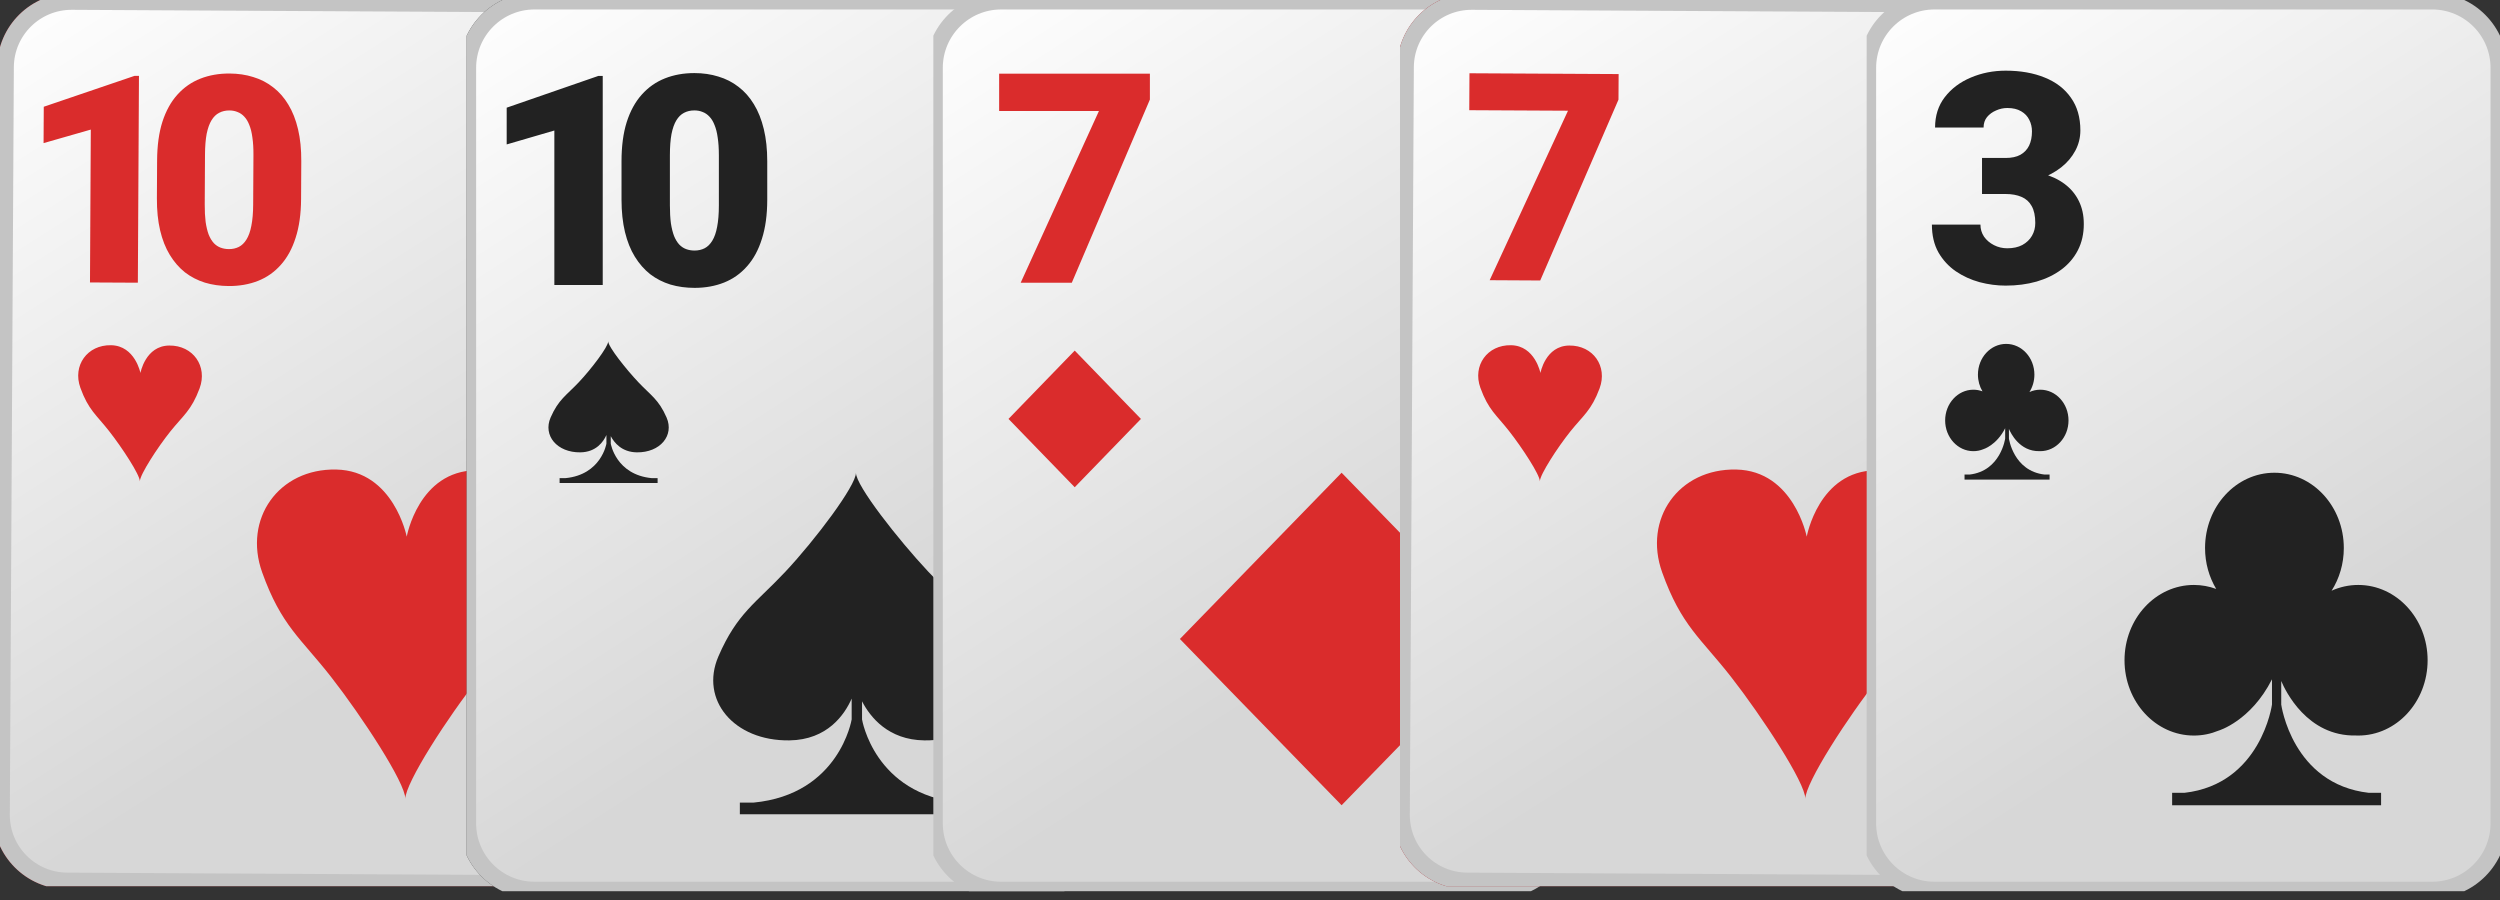 <svg width="150" height="54" viewBox="0 0 150 54" fill="none" xmlns="http://www.w3.org/2000/svg">
<rect x="0" y="0" width="150" height="54" fill="#333333" stroke="none"/>
<g clip-path="url(#clip0_187_653)">
<path d="M33.853 0.248L4.313 0.089C2.125 0.077 0.342 1.841 0.331 4.028L0.089 48.876C0.077 51.063 1.841 52.846 4.029 52.858L33.569 53.017C35.757 53.029 37.54 51.265 37.551 49.078L37.793 4.23C37.805 2.043 36.041 0.26 33.853 0.248Z" fill="url(#paint0_linear_187_653)" stroke="#A7222A"/>
<path d="M33.853 0.248L4.313 0.089C2.125 0.077 0.342 1.841 0.331 4.028L0.089 48.876C0.077 51.063 1.841 52.846 4.029 52.858L33.569 53.017C35.757 53.029 37.54 51.265 37.551 49.078L37.793 4.23C37.805 2.043 36.041 0.26 33.853 0.248Z" fill="url(#paint1_linear_187_653)" stroke="#C4C4C4"/>
<path d="M8.338 4.552L8.271 16.962L5.399 16.947L5.448 7.775L2.614 8.587L2.626 6.405L8.074 4.551L8.338 4.552ZM18.077 9.676L18.065 11.943C18.06 12.835 17.951 13.61 17.737 14.268C17.529 14.926 17.23 15.47 16.841 15.9C16.458 16.33 16.002 16.648 15.473 16.856C14.943 17.063 14.36 17.165 13.723 17.162C13.212 17.159 12.735 17.091 12.293 16.958C11.85 16.819 11.451 16.613 11.094 16.338C10.743 16.058 10.441 15.709 10.188 15.293C9.934 14.877 9.741 14.387 9.608 13.824C9.474 13.255 9.41 12.613 9.414 11.897L9.426 9.629C9.431 8.732 9.537 7.957 9.745 7.304C9.959 6.646 10.26 6.102 10.649 5.673C11.038 5.243 11.497 4.924 12.026 4.717C12.556 4.51 13.139 4.408 13.775 4.411C14.287 4.414 14.761 4.484 15.197 4.623C15.64 4.756 16.04 4.963 16.396 5.243C16.753 5.518 17.055 5.863 17.302 6.28C17.556 6.696 17.749 7.188 17.883 7.757C18.016 8.321 18.081 8.96 18.077 9.676ZM15.19 12.277L15.207 9.294C15.209 8.896 15.188 8.55 15.144 8.254C15.106 7.958 15.044 7.708 14.96 7.503C14.882 7.298 14.783 7.133 14.665 7.007C14.546 6.876 14.41 6.781 14.257 6.723C14.11 6.66 13.945 6.628 13.763 6.627C13.536 6.626 13.331 6.673 13.149 6.769C12.972 6.859 12.821 7.005 12.695 7.209C12.569 7.413 12.471 7.685 12.4 8.026C12.336 8.367 12.303 8.784 12.3 9.278L12.284 12.262C12.282 12.665 12.3 13.017 12.338 13.319C12.382 13.615 12.443 13.868 12.521 14.078C12.605 14.283 12.707 14.451 12.825 14.583C12.944 14.709 13.08 14.8 13.233 14.858C13.386 14.915 13.554 14.945 13.736 14.946C13.957 14.947 14.156 14.902 14.333 14.813C14.51 14.723 14.661 14.576 14.787 14.372C14.919 14.162 15.017 13.887 15.081 13.547C15.151 13.2 15.188 12.777 15.19 12.277Z" fill="#DA2C2C"/>
<path fill-rule="evenodd" clip-rule="evenodd" d="M10.156 20.732C8.72 20.746 8.426 22.379 8.426 22.379C8.426 22.379 8.104 20.743 6.668 20.713C5.233 20.683 4.343 21.938 4.822 23.265C5.3 24.593 5.783 24.893 6.54 25.858C7.298 26.823 8.399 28.491 8.391 28.882C8.388 28.49 9.46 26.834 10.228 25.878C10.996 24.922 11.482 24.626 11.975 23.304C12.468 21.981 11.591 20.718 10.156 20.732Z" fill="#DA2C2C"/>
<path fill-rule="evenodd" clip-rule="evenodd" d="M28.566 28.217C25.112 28.252 24.404 32.201 24.404 32.201C24.404 32.201 23.628 28.244 20.174 28.172C16.721 28.1 14.579 31.133 15.731 34.345C16.882 37.556 18.043 38.283 19.866 40.617C21.689 42.95 24.337 46.984 24.319 47.932C24.311 46.984 26.892 42.978 28.74 40.665C30.588 38.351 31.756 37.636 32.943 34.437C34.129 31.239 32.02 28.182 28.566 28.217Z" fill="#DA2C2C"/>
</g>
<g clip-path="url(#clip1_187_653)">
<path d="M61.929 0.068H32.071C29.86 0.068 28.068 1.86 28.068 4.071V49.4C28.068 51.611 29.86 53.404 32.071 53.404H61.929C64.14 53.404 65.932 51.611 65.932 49.4V4.071C65.932 1.86 64.14 0.068 61.929 0.068Z" fill="url(#paint2_linear_187_653)" stroke="#454545"/>
<path d="M61.929 0.068H32.071C29.86 0.068 28.068 1.86 28.068 4.071V49.4C28.068 51.611 29.86 53.404 32.071 53.404H61.929C64.14 53.404 65.932 51.611 65.932 49.4V4.071C65.932 1.86 64.14 0.068 61.929 0.068Z" fill="url(#paint3_linear_187_653)" stroke="#C4C4C4"/>
<path d="M36.164 4.557V17.1H33.261V7.831L30.401 8.666V6.461L35.897 4.557H36.164ZM46.035 9.683V11.974C46.035 12.876 45.929 13.66 45.716 14.326C45.509 14.992 45.211 15.544 44.82 15.98C44.435 16.417 43.976 16.741 43.442 16.954C42.908 17.166 42.319 17.272 41.676 17.272C41.159 17.272 40.676 17.206 40.228 17.074C39.781 16.936 39.376 16.73 39.014 16.454C38.658 16.173 38.35 15.822 38.092 15.403C37.834 14.984 37.636 14.49 37.498 13.921C37.36 13.347 37.291 12.698 37.291 11.974V9.683C37.291 8.775 37.394 7.991 37.601 7.331C37.813 6.665 38.115 6.113 38.506 5.677C38.896 5.24 39.358 4.916 39.892 4.704C40.427 4.491 41.015 4.385 41.659 4.385C42.175 4.385 42.655 4.454 43.097 4.592C43.545 4.724 43.95 4.93 44.312 5.212C44.674 5.487 44.981 5.835 45.234 6.254C45.492 6.673 45.69 7.17 45.828 7.744C45.966 8.313 46.035 8.959 46.035 9.683ZM43.132 12.328V9.312C43.132 8.91 43.109 8.56 43.063 8.261C43.023 7.963 42.959 7.71 42.873 7.503C42.793 7.297 42.692 7.13 42.572 7.004C42.451 6.872 42.313 6.777 42.158 6.719C42.009 6.656 41.842 6.625 41.659 6.625C41.429 6.625 41.222 6.673 41.038 6.771C40.86 6.863 40.708 7.012 40.582 7.219C40.455 7.426 40.358 7.701 40.289 8.046C40.226 8.391 40.194 8.813 40.194 9.312V12.328C40.194 12.735 40.214 13.091 40.254 13.396C40.3 13.694 40.364 13.95 40.444 14.162C40.53 14.369 40.633 14.539 40.754 14.671C40.875 14.797 41.012 14.889 41.167 14.946C41.323 15.004 41.492 15.033 41.676 15.033C41.9 15.033 42.101 14.986 42.279 14.895C42.457 14.803 42.609 14.653 42.735 14.447C42.867 14.234 42.965 13.956 43.028 13.611C43.097 13.261 43.132 12.833 43.132 12.328Z" fill="#222222"/>
<path fill-rule="evenodd" clip-rule="evenodd" d="M55.46 44.423C58.794 44.467 60.845 41.989 59.717 39.382C58.589 36.774 57.464 36.187 55.693 34.297C53.921 32.406 51.345 29.136 51.357 28.364C51.37 29.136 48.9 32.406 47.128 34.297C45.357 36.187 44.234 36.774 43.105 39.382C41.977 41.989 44.028 44.467 47.361 44.423C49.65 44.393 50.68 42.869 51.1 41.915V43.163C51.1 43.163 50.369 47.663 45.213 48.156H44.391V48.857H58.431V48.156H57.608C52.453 47.663 51.722 43.163 51.722 43.163V42.079C52.217 43.033 53.299 44.395 55.46 44.423Z" fill="#222222"/>
<path fill-rule="evenodd" clip-rule="evenodd" d="M38.212 27.141C39.608 27.159 40.467 26.131 39.994 25.05C39.522 23.968 39.051 23.725 38.309 22.941C37.567 22.157 36.488 20.8 36.493 20.48C36.499 20.8 35.464 22.157 34.722 22.941C33.98 23.725 33.51 23.968 33.037 25.05C32.564 26.131 33.424 27.159 34.82 27.141C35.778 27.128 36.209 26.496 36.385 26.101V26.618C36.385 26.618 36.079 28.485 33.92 28.689H33.576V28.98H39.456V28.689H39.111C36.952 28.485 36.646 26.618 36.646 26.618V26.169C36.853 26.564 37.306 27.129 38.212 27.141Z" fill="#222222"/>
</g>
<g clip-path="url(#clip2_187_653)">
<path d="M89.929 0.068H60.071C57.86 0.068 56.068 1.86 56.068 4.071V49.4C56.068 51.611 57.86 53.404 60.071 53.404H89.929C92.14 53.404 93.932 51.611 93.932 49.4V4.071C93.932 1.86 92.14 0.068 89.929 0.068Z" fill="url(#paint4_linear_187_653)" stroke="#C4C4C4"/>
<path d="M68.994 4.421V5.972L64.308 16.964H61.241L65.936 6.661H59.949V4.421H68.994Z" fill="#DA2C2C"/>
<path fill-rule="evenodd" clip-rule="evenodd" d="M60.51 25.135L64.483 29.234L68.456 25.135L64.483 21.036L60.51 25.135Z" fill="#DA2C2C"/>
<path fill-rule="evenodd" clip-rule="evenodd" d="M70.793 38.339L80.496 48.314L90.2 38.339L80.496 28.364L70.793 38.339Z" fill="#DA2C2C"/>
</g>
<g clip-path="url(#clip3_187_653)">
<path d="M117.853 0.248L88.313 0.089C86.126 0.077 84.343 1.841 84.331 4.028L84.089 48.876C84.077 51.063 85.841 52.846 88.029 52.858L117.569 53.017C119.757 53.029 121.54 51.265 121.551 49.078L121.793 4.23C121.805 2.043 120.041 0.26 117.853 0.248Z" fill="url(#paint5_linear_187_653)" stroke="#A7222A"/>
<path d="M117.853 0.248L88.313 0.089C86.126 0.077 84.343 1.841 84.331 4.028L84.089 48.876C84.077 51.063 85.841 52.846 88.029 52.858L117.569 53.017C119.757 53.029 121.54 51.265 121.551 49.078L121.793 4.23C121.805 2.043 120.041 0.26 117.853 0.248Z" fill="url(#paint6_linear_187_653)" stroke="#C4C4C4"/>
<path d="M97.118 4.444L97.109 5.978L92.414 16.829L89.38 16.812L94.08 6.643L88.156 6.612L88.168 4.396L97.118 4.444Z" fill="#DA2C2C"/>
<path fill-rule="evenodd" clip-rule="evenodd" d="M94.156 20.732C92.72 20.746 92.426 22.379 92.426 22.379C92.426 22.379 92.104 20.743 90.668 20.713C89.233 20.683 88.343 21.938 88.822 23.265C89.3 24.593 89.783 24.893 90.54 25.858C91.298 26.823 92.399 28.491 92.391 28.882C92.388 28.49 93.46 26.834 94.228 25.878C94.996 24.922 95.482 24.626 95.975 23.304C96.468 21.981 95.591 20.718 94.156 20.732Z" fill="#DA2C2C"/>
<path fill-rule="evenodd" clip-rule="evenodd" d="M112.566 28.217C109.112 28.252 108.404 32.201 108.404 32.201C108.404 32.201 107.628 28.244 104.174 28.172C100.721 28.1 98.579 31.133 99.731 34.345C100.882 37.556 102.043 38.283 103.866 40.617C105.689 42.95 108.337 46.984 108.319 47.932C108.311 46.984 110.892 42.978 112.74 40.665C114.588 38.351 115.757 37.636 116.943 34.437C118.129 31.239 116.02 28.182 112.566 28.217Z" fill="#DA2C2C"/>
</g>
<g clip-path="url(#clip4_187_653)">
<path d="M145.929 0.068H116.071C113.86 0.068 112.068 1.86 112.068 4.071V49.4C112.068 51.611 113.86 53.404 116.071 53.404H145.929C148.14 53.404 149.932 51.611 149.932 49.4V4.071C149.932 1.86 148.14 0.068 145.929 0.068Z" fill="url(#paint7_linear_187_653)" stroke="#C4C4C4"/>
<path d="M118.921 9.478H120.333C120.695 9.478 120.991 9.415 121.221 9.289C121.456 9.157 121.631 8.973 121.746 8.737C121.861 8.496 121.918 8.212 121.918 7.884C121.918 7.632 121.864 7.399 121.755 7.187C121.651 6.974 121.491 6.805 121.272 6.678C121.054 6.546 120.776 6.48 120.437 6.48C120.207 6.48 119.983 6.529 119.765 6.627C119.547 6.719 119.366 6.851 119.222 7.023C119.084 7.195 119.015 7.405 119.015 7.652H116.104C116.104 6.94 116.299 6.331 116.689 5.826C117.086 5.314 117.605 4.924 118.249 4.654C118.898 4.378 119.595 4.24 120.342 4.24C121.232 4.24 122.013 4.378 122.685 4.654C123.357 4.924 123.88 5.326 124.253 5.86C124.632 6.388 124.822 7.043 124.822 7.824C124.822 8.255 124.721 8.66 124.52 9.039C124.319 9.418 124.038 9.751 123.676 10.038C123.314 10.325 122.889 10.552 122.401 10.719C121.918 10.88 121.39 10.96 120.816 10.96H118.921V9.478ZM118.921 11.64V10.193H120.816C121.442 10.193 122.013 10.265 122.53 10.409C123.047 10.546 123.492 10.753 123.865 11.029C124.239 11.305 124.526 11.646 124.727 12.054C124.928 12.456 125.028 12.918 125.028 13.441C125.028 14.027 124.911 14.549 124.675 15.009C124.44 15.468 124.109 15.856 123.685 16.172C123.26 16.488 122.763 16.729 122.194 16.895C121.626 17.056 121.008 17.137 120.342 17.137C119.819 17.137 119.297 17.068 118.774 16.93C118.252 16.786 117.775 16.568 117.344 16.275C116.913 15.976 116.566 15.597 116.302 15.138C116.043 14.673 115.914 14.119 115.914 13.475H118.826C118.826 13.74 118.898 13.981 119.041 14.199C119.191 14.412 119.389 14.581 119.636 14.707C119.883 14.834 120.15 14.897 120.437 14.897C120.793 14.897 121.094 14.831 121.341 14.699C121.594 14.561 121.786 14.377 121.918 14.147C122.051 13.918 122.117 13.662 122.117 13.381C122.117 12.956 122.045 12.617 121.901 12.364C121.763 12.111 121.56 11.928 121.29 11.813C121.025 11.698 120.707 11.64 120.333 11.64H118.921Z" fill="#222222"/>
<path fill-rule="evenodd" clip-rule="evenodd" d="M122.417 23.382C122.186 23.382 121.966 23.432 121.766 23.523C121.954 23.226 122.064 22.866 122.064 22.478C122.064 21.459 121.306 20.634 120.37 20.634C119.434 20.634 118.676 21.459 118.676 22.478C118.676 22.848 118.776 23.191 118.948 23.48C118.777 23.417 118.594 23.382 118.403 23.382C117.468 23.382 116.709 24.208 116.709 25.226C116.709 26.245 117.468 27.07 118.403 27.07C118.615 27.07 118.817 27.028 119.003 26.951C119.003 26.951 119.792 26.72 120.31 25.693V26.311C120.31 26.311 120.045 28.26 118.171 28.474H117.872V28.777H122.975V28.474H122.676C120.802 28.26 120.536 26.311 120.536 26.311V25.734C120.633 25.966 121.167 27.097 122.366 27.069C122.383 27.07 122.4 27.07 122.417 27.07C123.352 27.07 124.111 26.245 124.111 25.226C124.111 24.208 123.352 23.382 122.417 23.382Z" fill="#222222"/>
<path fill-rule="evenodd" clip-rule="evenodd" d="M141.494 35.097C140.928 35.097 140.388 35.22 139.895 35.443C140.358 34.715 140.629 33.833 140.629 32.882C140.629 30.387 138.765 28.364 136.466 28.364C134.167 28.364 132.303 30.387 132.303 32.882C132.303 33.788 132.55 34.63 132.972 35.337C132.552 35.182 132.102 35.097 131.634 35.097C129.335 35.097 127.471 37.12 127.471 39.615C127.471 42.11 129.335 44.133 131.634 44.133C132.153 44.133 132.65 44.029 133.108 43.84C133.108 43.841 135.046 43.274 136.319 40.758V42.273C136.319 42.273 135.666 47.047 131.063 47.57H130.328V48.314H142.865V47.57H142.131C137.527 47.047 136.874 42.273 136.874 42.273V40.86C137.111 41.427 138.423 44.199 141.37 44.13C141.412 44.131 141.453 44.133 141.494 44.133C143.793 44.133 145.657 42.11 145.657 39.615C145.657 37.12 143.793 35.097 141.494 35.097Z" fill="#222222"/>
</g>
<defs>
<linearGradient id="paint0_linear_187_653" x1="0.286" y1="-0" x2="33.972" y2="53.086" gradientUnits="userSpaceOnUse">
<stop stop-color="#D938AC"/>
<stop offset="0.725" stop-color="#A72129"/>
</linearGradient>
<linearGradient id="paint1_linear_187_653" x1="0.286" y1="-0" x2="33.972" y2="53.086" gradientUnits="userSpaceOnUse">
<stop stop-color="white"/>
<stop offset="0.725" stop-color="#D7D7D7"/>
</linearGradient>
<linearGradient id="paint2_linear_187_653" x1="28" y1="1.42627e-05" x2="62.336" y2="53.471" gradientUnits="userSpaceOnUse">
<stop stop-color="#989898"/>
<stop offset="1" stop-color="#454545"/>
</linearGradient>
<linearGradient id="paint3_linear_187_653" x1="28" y1="1.42627e-05" x2="62.336" y2="53.471" gradientUnits="userSpaceOnUse">
<stop stop-color="white"/>
<stop offset="0.725" stop-color="#D7D7D7"/>
</linearGradient>
<linearGradient id="paint4_linear_187_653" x1="56" y1="1.42627e-05" x2="90.336" y2="53.471" gradientUnits="userSpaceOnUse">
<stop stop-color="white"/>
<stop offset="0.725" stop-color="#D7D7D7"/>
</linearGradient>
<linearGradient id="paint5_linear_187_653" x1="84.286" y1="-0" x2="117.972" y2="53.086" gradientUnits="userSpaceOnUse">
<stop stop-color="#D938AC"/>
<stop offset="0.725" stop-color="#A72129"/>
</linearGradient>
<linearGradient id="paint6_linear_187_653" x1="84.286" y1="-0" x2="117.972" y2="53.086" gradientUnits="userSpaceOnUse">
<stop stop-color="white"/>
<stop offset="0.725" stop-color="#D7D7D7"/>
</linearGradient>
<linearGradient id="paint7_linear_187_653" x1="112" y1="1.42627e-05" x2="146.336" y2="53.471" gradientUnits="userSpaceOnUse">
<stop stop-color="white"/>
<stop offset="0.725" stop-color="#D7D7D7"/>
</linearGradient>
<clipPath id="clip0_187_653">
<rect width="38" height="53.173" fill="white"/>
</clipPath>
<clipPath id="clip1_187_653">
<rect width="38" height="53.471" fill="white" transform="translate(28)"/>
</clipPath>
<clipPath id="clip2_187_653">
<rect width="38" height="53.471" fill="white" transform="translate(56)"/>
</clipPath>
<clipPath id="clip3_187_653">
<rect width="38" height="53.173" fill="white" transform="translate(84)"/>
</clipPath>
<clipPath id="clip4_187_653">
<rect width="38" height="53.471" fill="white" transform="translate(112)"/>
</clipPath>
</defs>
</svg>
